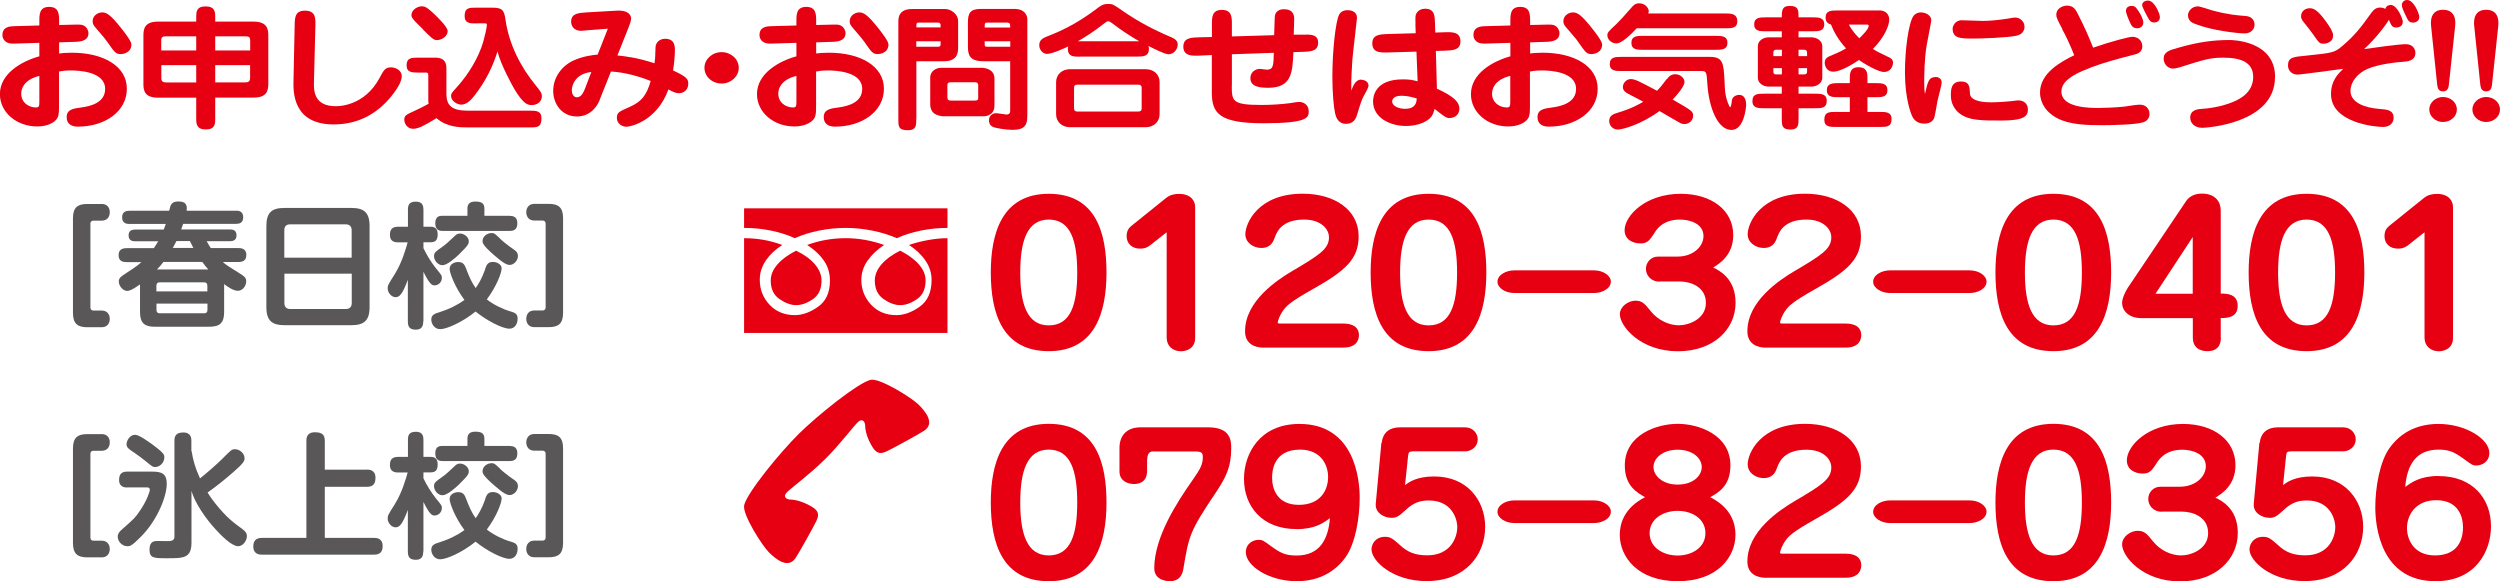 <?xml version="1.0" encoding="UTF-8"?>
<svg id="_レイヤー_2" data-name="レイヤー 2" xmlns="http://www.w3.org/2000/svg" viewBox="0 0 258 60">
  <defs>
    <style>
      .cls-1 {
        fill: #595757;
      }

      .cls-2 {
        fill: #e60012;
      }
    </style>
  </defs>
  <g id="header">
    <path class="cls-2" d="M90.28,28.95c0-.58.23-1.13.69-1.67.46-.53,1.11-1.01,1.93-1.41.82.42,1.47.89,1.93,1.42.46.53.69,1.08.69,1.66,0,.88-.3,1.52-.9,1.93-.6.41-1.17.61-1.72.61s-1.11-.21-1.71-.62c-.6-.42-.91-1.05-.91-1.92ZM82.16,31.49c-.53,0-1.1-.21-1.71-.62-.61-.42-.91-1.05-.91-1.92,0-.58.23-1.13.69-1.66.46-.53,1.1-1,1.93-1.42.83.4,1.47.86,1.93,1.4.46.54.69,1.1.69,1.68,0,.88-.3,1.52-.9,1.93-.6.41-1.18.61-1.72.61ZM97.78,24.58v9.78h-20.99v-9.78c.69,0,1.35.06,1.99.17.64.11,1.29.29,1.95.53-.71.46-1.27.98-1.68,1.58s-.63,1.25-.64,1.94c-.02,1.01.31,1.9,1,2.64.67.72,1.55,1.08,2.62,1.08.77,0,1.57-.28,2.39-.86.79-.55,1.2-1.41,1.23-2.58.02-.72-.15-1.46-.55-2.07-.42-.65-1.02-1.22-1.8-1.73,1.28-.47,2.6-.7,3.97-.7.67,0,1.35.06,2.03.18.67.12,1.32.3,1.94.52-.71.47-1.28,1.01-1.71,1.62-.43.61-.64,1.28-.64,2,0,.97.34,1.82,1,2.54.67.72,1.54,1.08,2.62,1.08.77,0,1.57-.28,2.39-.86.82-.58,1.24-1.5,1.24-2.76,0-.72-.21-1.39-.62-1.99-.41-.61-.98-1.15-1.71-1.63.58-.2,1.22-.37,1.93-.5.71-.13,1.38-.2,2.02-.2ZM97.78,21.5v2.02c-.9,0-1.81.09-2.72.27-.91.18-1.75.45-2.51.79-.77-.33-1.61-.6-2.52-.78-.91-.18-1.82-.28-2.75-.28s-1.8.09-2.72.27c-.93.18-1.77.45-2.54.79-.76-.35-1.59-.61-2.49-.79-.9-.18-1.82-.27-2.74-.27v-2.02h20.99Z"/>
    <g>
      <path class="cls-2" d="M114.19,28.12c0,4.18-1.21,8.12-5.96,8.12s-5.98-3.84-5.98-8.12c0-3.96,1.1-8.12,5.98-8.12s5.96,4.04,5.96,8.12ZM105.29,28.12c0,3.23.69,5.46,2.94,5.46s2.94-2.11,2.94-5.46-.71-5.46-2.94-5.46-2.94,2.21-2.94,5.46Z"/>
      <path class="cls-2" d="M118.56,25.4c-.22.16-.5.26-.89.26-.86,0-1.4-.53-1.4-1.28,0-.51.17-.81.5-1.08l3.61-2.9c.41-.33.95-.39,1.3-.39,1.25,0,1.66.75,1.66,1.36v13.5c0,1.2-1.06,1.38-1.45,1.38-.86,0-1.49-.53-1.49-1.42v-10.86l-1.83,1.44Z"/>
      <path class="cls-2" d="M130.43,35.88c-.91,0-1.94-.37-1.94-1.69,0-3.13,3.33-5.3,4.82-6.19,2.81-1.66,3.84-2.29,3.84-3.51,0-.85-.82-1.83-2.57-1.83-2.33,0-2.81,1.3-3,1.79-.17.47-.41,1.14-1.42,1.14-.76,0-1.64-.51-1.64-1.42,0-1.12,1.3-4.18,5.92-4.18,3.28,0,5.77,1.66,5.77,4.39,0,2.34-1.34,3.55-4.66,5.42-2.46,1.38-2.79,1.79-3.09,2.19-.41.55-.6,1.14-.6,1.3,0,.08.11.1.17.1h6.61c.26,0,1.6,0,1.6,1.2,0,.37-.15,1.28-1.6,1.28h-8.18Z"/>
      <path class="cls-2" d="M153.39,28.12c0,4.18-1.21,8.12-5.96,8.12s-5.98-3.84-5.98-8.12c0-3.96,1.1-8.12,5.98-8.12s5.96,4.04,5.96,8.12ZM144.49,28.12c0,3.23.69,5.46,2.94,5.46s2.94-2.11,2.94-5.46-.71-5.46-2.94-5.46-2.94,2.21-2.94,5.46Z"/>
      <path class="cls-2" d="M156.29,30.24c-.94,0-1.75-.53-1.75-1.16,0-.73.91-1.18,1.75-1.18h8.2c.97,0,1.75.55,1.75,1.16,0,.73-.9,1.18-1.75,1.18h-8.2Z"/>
      <path class="cls-2" d="M171.26,29.06c-.93,0-1.4-.69-1.4-1.32,0-.67.52-1.26,1.25-1.26h1.99c1.71,0,2.7-1.1,2.7-2.11,0-1.34-1.49-1.71-2.42-1.71-1.77,0-2.4,1-2.63,1.36-.56.89-.8,1.1-1.45,1.1-.82,0-1.64-.41-1.64-1.36,0-1.5,2.16-3.76,5.79-3.76,3.2,0,5.42,1.71,5.42,4.26,0,2.05-1.4,2.94-2.07,3.35.65.31,2.31,1.14,2.31,3.64,0,2.74-2.29,5-5.94,5-3.91,0-6-2.6-6-3.82,0-.81.89-1.4,1.6-1.4s.95.3,1.6,1.1c.73.91,1.86,1.44,2.89,1.44s2.79-.65,2.79-2.31-1.58-2.21-2.68-2.21h-2.1Z"/>
      <path class="cls-2" d="M182.27,35.88c-.91,0-1.94-.37-1.94-1.69,0-3.13,3.33-5.3,4.82-6.19,2.81-1.66,3.84-2.29,3.84-3.51,0-.85-.82-1.83-2.57-1.83-2.33,0-2.81,1.3-3,1.79-.17.47-.41,1.14-1.42,1.14-.76,0-1.64-.51-1.64-1.42,0-1.12,1.3-4.18,5.92-4.18,3.28,0,5.77,1.66,5.77,4.39,0,2.34-1.34,3.55-4.66,5.42-2.46,1.38-2.79,1.79-3.09,2.19-.41.55-.6,1.14-.6,1.3,0,.08.11.1.17.1h6.61c.26,0,1.6,0,1.6,1.2,0,.37-.15,1.28-1.6,1.28h-8.18Z"/>
      <path class="cls-2" d="M195.06,30.24c-.94,0-1.75-.53-1.75-1.16,0-.73.91-1.18,1.75-1.18h8.2c.97,0,1.75.55,1.75,1.16,0,.73-.9,1.18-1.75,1.18h-8.2Z"/>
      <path class="cls-2" d="M217.87,28.12c0,4.18-1.21,8.12-5.96,8.12s-5.98-3.84-5.98-8.12c0-3.96,1.1-8.12,5.98-8.12s5.96,4.04,5.96,8.12ZM208.97,28.12c0,3.23.69,5.46,2.94,5.46s2.94-2.11,2.94-5.46-.71-5.46-2.94-5.46-2.94,2.21-2.94,5.46Z"/>
      <path class="cls-2" d="M229.19,34.86c0,.28,0,1.38-1.38,1.38-.32,0-1.51-.04-1.51-1.42v-1.99h-5.31c-1.34,0-1.99-.81-1.99-1.56,0-.51.35-1.18.58-1.56l6-8.92c.28-.43.78-.81,1.66-.81,1.45,0,1.94.93,1.94,1.73v8.59c.58,0,1.75,0,1.75,1.26s-1.17,1.26-1.75,1.26v2.03ZM222.45,30.31h3.84v-5.85l-3.84,5.85Z"/>
      <path class="cls-2" d="M244,28.12c0,4.18-1.21,8.12-5.96,8.12s-5.98-3.84-5.98-8.12c0-3.96,1.1-8.12,5.98-8.12s5.96,4.04,5.96,8.12ZM235.1,28.12c0,3.23.69,5.46,2.94,5.46s2.94-2.11,2.94-5.46-.71-5.46-2.94-5.46-2.94,2.21-2.94,5.46Z"/>
      <path class="cls-2" d="M248.37,25.4c-.22.16-.5.26-.89.26-.86,0-1.4-.53-1.4-1.28,0-.51.17-.81.5-1.08l3.61-2.9c.41-.33.95-.39,1.3-.39,1.25,0,1.66.75,1.66,1.36v13.5c0,1.2-1.06,1.38-1.45,1.38-.86,0-1.49-.53-1.49-1.42v-10.86l-1.83,1.44Z"/>
    </g>
    <g>
      <path class="cls-2" d="M114.19,51.86c0,4.18-1.21,8.12-5.96,8.12s-5.98-3.84-5.98-8.12c0-3.96,1.1-8.12,5.98-8.12s5.96,4.04,5.96,8.12ZM105.29,51.86c0,3.23.69,5.46,2.94,5.46s2.94-2.11,2.94-5.46-.71-5.46-2.94-5.46-2.94,2.21-2.94,5.46Z"/>
      <path class="cls-2" d="M119.05,46.58c-.54,0-.67.33-.67,1.14v.85c0,1.2-.82,1.38-1.36,1.38-.63,0-1.49-.31-1.49-1.3v-2.42c0-1.18.65-2.13,2.18-2.13h6.97c2.35,0,2.38,1.4,2.38,2.17,0,1.91-.52,2.97-1.62,4.61-2.66,3.96-2.74,4.39-3.3,7.72-.06.43-.24,1.38-1.42,1.38-.09,0-1.6,0-1.6-1.34,0-3.17,2.31-6.76,3.93-9.06.89-1.26,1.08-1.71,1.08-2.4,0-.47-.13-.59-.86-.59h-4.21Z"/>
      <path class="cls-2" d="M133.78,54.6c-3.5,0-5.4-2.32-5.4-5.18,0-2.6,1.62-5.67,5.72-5.67,5.72,0,6.22,5.75,6.22,7.62,0,2.01-.43,4.73-1.47,6.15-1.04,1.44-2.68,2.46-5.03,2.46-2.83,0-5.25-1.56-5.25-2.99,0-.91.76-1.28,1.34-1.28.37,0,.45.06,1.34.71.91.65,1.4.91,2.57.91,2.35,0,3.26-1.64,3.43-3.86-.63.47-1.53,1.14-3.48,1.14ZM131.28,49.3c0,1.16.52,2.8,2.76,2.8s3.02-1.52,3.02-2.88c0-1.18-.69-2.82-2.89-2.82-2.76,0-2.89,2.23-2.89,2.9Z"/>
      <path class="cls-2" d="M142.59,45.72c.11-1.06.78-1.62,1.9-1.62h6.69c.84,0,1.32.63,1.32,1.24,0,.79-.69,1.24-1.3,1.24h-5.36c-.43,0-.47.1-.52.43l-.32,3.05c.41-.3,1.19-.89,3.02-.89,3.43,0,5.25,2.52,5.25,5.2,0,2.86-2.01,5.6-6.05,5.6-3.5,0-5.68-2.09-5.68-3.27,0-.57.43-1.3,1.38-1.3.48,0,.71.08,1.53.83.8.75,1.58,1.08,2.85,1.08,2.44,0,3.09-1.89,3.09-2.9s-.67-2.76-2.92-2.76c-.89,0-1.58.2-2.42,1-.78.73-1.02.79-1.45.79-.78,0-1.71-.53-1.62-1.46l.58-6.29Z"/>
      <path class="cls-2" d="M156.29,53.98c-.94,0-1.75-.53-1.75-1.16,0-.73.91-1.18,1.75-1.18h8.2c.97,0,1.75.55,1.75,1.16,0,.73-.9,1.18-1.75,1.18h-8.2Z"/>
      <path class="cls-2" d="M179.1,55.19c0,2.25-1.81,4.79-5.96,4.79s-5.98-2.54-5.98-4.79c0-1.04.37-2.74,2.61-3.88-.82-.47-2.09-1.16-2.09-3.27,0-3.23,3.37-4.3,5.46-4.3s5.44,1.08,5.44,4.3c0,2.11-1.25,2.8-2.09,3.27,2.27,1.14,2.61,2.84,2.61,3.88ZM170.24,55.02c0,1.48,1.4,2.31,2.89,2.31s2.87-.83,2.87-2.31-1.36-2.3-2.87-2.3-2.89.85-2.89,2.3ZM173.14,46.41c-1.62,0-2.5.93-2.5,1.79s.89,1.81,2.5,1.81,2.48-.93,2.48-1.81-.89-1.79-2.48-1.79Z"/>
      <path class="cls-2" d="M182.27,59.63c-.91,0-1.94-.37-1.94-1.69,0-3.13,3.33-5.3,4.82-6.19,2.81-1.66,3.84-2.29,3.84-3.51,0-.85-.82-1.83-2.57-1.83-2.33,0-2.81,1.3-3,1.79-.17.47-.41,1.14-1.42,1.14-.76,0-1.64-.51-1.64-1.42,0-1.12,1.3-4.18,5.92-4.18,3.28,0,5.77,1.66,5.77,4.39,0,2.34-1.34,3.55-4.66,5.42-2.46,1.38-2.79,1.79-3.09,2.19-.41.55-.6,1.14-.6,1.3,0,.08.11.1.17.1h6.61c.26,0,1.6,0,1.6,1.2,0,.37-.15,1.28-1.6,1.28h-8.18Z"/>
      <path class="cls-2" d="M195.06,53.98c-.94,0-1.75-.53-1.75-1.16,0-.73.91-1.18,1.75-1.18h8.2c.97,0,1.75.55,1.75,1.16,0,.73-.9,1.18-1.75,1.18h-8.2Z"/>
      <path class="cls-2" d="M217.87,51.86c0,4.18-1.21,8.12-5.96,8.12s-5.98-3.84-5.98-8.12c0-3.96,1.1-8.12,5.98-8.12s5.96,4.04,5.96,8.12ZM208.97,51.86c0,3.23.69,5.46,2.94,5.46s2.94-2.11,2.94-5.46-.71-5.46-2.94-5.46-2.94,2.21-2.94,5.46Z"/>
      <path class="cls-2" d="M223.1,52.81c-.93,0-1.4-.69-1.4-1.32,0-.67.52-1.26,1.25-1.26h1.99c1.71,0,2.7-1.1,2.7-2.11,0-1.34-1.49-1.71-2.42-1.71-1.77,0-2.4,1-2.64,1.36-.56.89-.8,1.1-1.45,1.1-.82,0-1.64-.41-1.64-1.36,0-1.5,2.16-3.76,5.79-3.76,3.2,0,5.42,1.71,5.42,4.26,0,2.05-1.4,2.94-2.07,3.35.65.31,2.31,1.14,2.31,3.64,0,2.74-2.29,5-5.94,5-3.91,0-6-2.6-6-3.82,0-.81.89-1.4,1.6-1.4s.95.3,1.6,1.1c.73.91,1.86,1.44,2.89,1.44s2.79-.65,2.79-2.31-1.58-2.21-2.68-2.21h-2.09Z"/>
      <path class="cls-2" d="M233.2,45.72c.11-1.06.78-1.62,1.9-1.62h6.69c.84,0,1.32.63,1.32,1.24,0,.79-.69,1.24-1.3,1.24h-5.36c-.43,0-.48.1-.52.43l-.32,3.05c.41-.3,1.19-.89,3.02-.89,3.43,0,5.25,2.52,5.25,5.2,0,2.86-2.01,5.6-6.05,5.6-3.5,0-5.68-2.09-5.68-3.27,0-.57.43-1.3,1.38-1.3.48,0,.71.08,1.53.83.8.75,1.58,1.08,2.85,1.08,2.44,0,3.09-1.89,3.09-2.9s-.67-2.76-2.92-2.76c-.89,0-1.58.2-2.42,1-.78.73-1.02.79-1.45.79-.78,0-1.71-.53-1.62-1.46l.58-6.29Z"/>
      <path class="cls-2" d="M251.67,49.13c3.5,0,5.4,2.32,5.4,5.18,0,2.6-1.6,5.67-5.72,5.67-5.72,0-6.22-5.75-6.22-7.62,0-2.01.45-4.73,1.49-6.15,1.04-1.44,2.66-2.46,5.03-2.46,2.81,0,5.25,1.56,5.25,2.99,0,.91-.76,1.3-1.34,1.3-.37,0-.48-.08-1.36-.73-.89-.63-1.4-.91-2.55-.91-2.35,0-3.26,1.64-3.43,3.86.63-.47,1.53-1.14,3.46-1.14ZM254.18,54.42c0-1.16-.52-2.8-2.76-2.8-2.12,0-3.02,1.52-3.02,2.88,0,1.18.71,2.82,2.89,2.82,2.76,0,2.89-2.23,2.89-2.9Z"/>
    </g>
    <g>
      <path class="cls-2" d="M6.1,5.52c.28-.04.68-.08,1.31-.08,3.22,0,5.68,1.36,5.68,3.72s-2.28,3.91-5.05,3.91c-.71,0-1.16-.32-1.16-.98,0-.8.68-.89,1.51-1,1.03-.13,2.46-.53,2.46-1.91,0-1.81-2.74-1.91-3.56-1.91-.57,0-.91.06-1.2.11v3.53c0,.7-.02.96-.15,1.24-.29.55-1.14.9-2.08.9-2.19,0-3.87-1.49-3.87-3.33,0-2.14,2.26-3.41,4.07-3.91v-1.39l-2.62.08c-1.11.04-1.19-.69-1.19-.89,0-.87.8-.9,1.25-.91l2.56-.07v-.42c0-.72,0-1.5,1.02-1.5s1.02.79,1.02,1.5v.37l1.63-.04c.57-.01.72-.01.94.11.28.15.46.49.46.77,0,.84-.94.87-1.2.89l-1.83.06v1.17ZM4.07,7.83c-1.71.42-1.88,1.43-1.88,1.83,0,.94.78,1.43,1.52,1.43.34,0,.35-.15.35-.67v-2.59ZM12.48,5.58c-.53,0-.62-.13-1.4-1.25-.22-.31-.31-.42-1.17-1.42-.28-.32-.35-.45-.35-.73,0-.55.52-.9.99-.9.42,0,.83.2,1.96,1.63.31.39,1.05,1.34,1.05,1.67,0,.89-.89,1-1.06,1Z"/>
      <path class="cls-2" d="M22.21,10.08v2.16c0,.52,0,1.12-.97,1.12s-.99-.6-.99-1.12v-2.16h-3.94c-1.42,0-1.51-.77-1.51-1.43V3.68c0-.7.12-1.45,1.51-1.45h3.94v-.45c0-.53,0-1.12.97-1.12s.99.59.99,1.12v.45h3.96c1.4,0,1.52.77,1.52,1.45v4.96c0,.76-.18,1.43-1.52,1.43h-3.96ZM16.65,5.21h3.6v-1.46h-3.16c-.26,0-.45.07-.45.39v1.07ZM20.25,8.5v-1.78h-3.6v1.31c0,.37.14.48.54.48h3.06ZM25.82,4.17c0-.32-.11-.42-.51-.42h-3.1v1.46h3.61v-1.04ZM25.82,6.72h-3.61v1.78h3.11c.4,0,.49-.17.49-.48v-1.31Z"/>
      <path class="cls-2" d="M32.4,8.46c-.03.94.02,2.5,2.26,2.5.28,0,2.94,0,4.5-2.9.45-.84.6-1.11,1.19-1.11.4,0,1.11.25,1.11.91,0,.98-1.43,2.49-1.59,2.66-1.34,1.39-3.1,2.32-5.44,2.32-4.25,0-4.17-3.41-4.14-4.55l.12-5.71c.02-.76.03-1.48,1.06-1.48,1.11,0,1.09.77,1.08,1.52l-.15,5.83Z"/>
      <path class="cls-2" d="M44.2,7.73c0-.22-.08-.24-.29-.24h-.72c-.63,0-1.23,0-1.23-.74,0-.8.52-.8,1.23-.8h1.71c.54,0,1.17.13,1.17,1.1v2.63c0,1.25.6,1.74,2.19,1.74h6.39c.68,0,1.23.01,1.23.79,0,.93-.43.94-1.23.94h-6.44c-.72,0-2.14-.03-3.16-.96-1.31.81-1.9,1.1-2.42,1.1-.63,0-.91-.58-.91-.94,0-.41.26-.53.55-.67,1.19-.55,1.33-.63,1.96-.97-.03-.17-.03-.27-.03-.48v-2.49ZM43.65,3.02c-.32-.32-.79-.77-.96-.98-.17-.2-.23-.31-.23-.48,0-.56.65-.91,1.06-.91s.66.22,1.22.73c.54.51,1.46,1.43,1.46,1.83,0,.48-.54.93-1.14.93-.32,0-.61-.3-1.42-1.11ZM49.18,2.42c-.65,0-1.23,0-1.23-.76,0-.87.46-.87,1.23-.87h1.59c1.03,0,1.26.21,1.4,1.26.36,2.5,1.52,4.82,3.17,6.83.45.56.58.72.58,1.05,0,.53-.43.91-1.03.91-.43,0-.85-.08-1.76-1.57-.23-.39-1.43-2.53-1.79-3.96-.45,1.45-1.17,3.04-2.45,4.65-.12.15-.65.84-1.28.84-.42,0-1.06-.37-1.06-.89,0-.25.06-.32.59-.91,1.26-1.38,2.25-3.09,2.72-4.65.11-.37.39-1.52.39-1.81,0-.11-.11-.13-.17-.13h-.91Z"/>
      <path class="cls-2" d="M61.9,10.29c-.2.52-.86,1.73-2.36,1.73-1.6,0-2.45-1.35-2.45-2.63,0-1.48.97-2.66,2.17-3.18.97-.42,1.8-.51,2.42-.58l1.05-2.67-2.06.16c-.42.03-.55.06-.68.06-.89,0-1.05-.65-1.05-.94,0-.86.78-.91,1.57-.96l3.11-.18c1.51-.08,1.51.73,1.51.81,0,.25-.15.62-.21.79l-1.2,3.02c.89.1,2.09.24,3.82.81.08-.55.08-.6.11-1.66.02-.48.42-.87,1-.87,1,0,1,.83,1,1.19,0,.58-.09,1.49-.19,2.08,1.42.66,1.57.89,1.57,1.38s-.35.97-.97.97c-.34,0-.63-.15-1.08-.39-1.23,3.37-4.01,3.85-4.33,3.85-.48,0-.99-.34-.99-.91s.22-.65,1.33-1.14c1.23-.55,1.73-1.19,2.16-2.67-1.26-.51-2.73-.9-4.1-.98l-1.16,2.91ZM61.03,7.43c-1.75.18-2.02,1.5-2.02,1.88,0,.34.15.73.52.73.48,0,.71-.53.91-1.07l.59-1.55Z"/>
      <path class="cls-2" d="M76.24,7c0,.87-.78,1.62-1.77,1.62s-1.77-.73-1.77-1.62.8-1.62,1.77-1.62,1.77.72,1.77,1.62Z"/>
      <path class="cls-2" d="M84.23,5.52c.28-.04.68-.08,1.31-.08,3.22,0,5.68,1.36,5.68,3.72s-2.28,3.91-5.05,3.91c-.71,0-1.16-.32-1.16-.98,0-.8.68-.89,1.51-1,1.03-.13,2.46-.53,2.46-1.91,0-1.81-2.74-1.91-3.56-1.91-.57,0-.91.06-1.2.11v3.53c0,.7-.02.96-.15,1.24-.29.55-1.14.9-2.08.9-2.19,0-3.87-1.49-3.87-3.33,0-2.14,2.26-3.41,4.07-3.91v-1.39l-2.62.08c-1.11.04-1.19-.69-1.19-.89,0-.87.8-.9,1.25-.91l2.56-.07v-.42c0-.72,0-1.5,1.02-1.5s1.02.79,1.02,1.5v.37l1.63-.04c.57-.01.72-.01.94.11.28.15.46.49.46.77,0,.84-.94.87-1.2.89l-1.83.06v1.17ZM82.2,7.83c-1.71.42-1.88,1.43-1.88,1.83,0,.94.78,1.43,1.52,1.43.34,0,.35-.15.35-.67v-2.59ZM90.61,5.58c-.53,0-.62-.13-1.4-1.25-.22-.31-.31-.42-1.17-1.42-.28-.32-.35-.45-.35-.73,0-.55.52-.9.99-.9.42,0,.83.2,1.96,1.63.31.39,1.05,1.34,1.05,1.67,0,.89-.89,1-1.06,1Z"/>
      <path class="cls-2" d="M94.56,12.3c0,.62,0,1.14-.85,1.14-1,0-1-.39-1-1.14V2.18c0-.74.37-1.25,1.42-1.25h3.42c.48,0,1.33.42,1.33,1.29v2.75c0,.25-.03.69-.34,1-.21.21-.61.35-1,.35h-2.97v5.97ZM97.07,2.84v-.27c0-.21-.19-.24-.29-.24h-1.92c-.15,0-.29,0-.29.25v.25h2.51ZM94.56,4.26v.56h2.26c.18,0,.25-.06.25-.25v-.31h-2.51ZM101.26,6.99c.09,0,1.37.01,1.37,1.12v2.66c0,.25,0,.53-.2.82-.19.25-.57.41-.85.41h-4.3c-.18,0-.61-.11-.85-.28-.38-.27-.43-.74-.43-.91v-2.81c0-.7.66-1,1.11-1h4.14ZM98.11,8.49c-.25,0-.34.1-.34.28v1.27c0,.28.11.34.42.34h2.39c.37,0,.37-.1.37-.35v-1.27c0-.27-.28-.27-.38-.27h-2.45ZM101.49,6.32c-1.4,0-1.6-.62-1.6-1.5v-2.49c0-.94.2-1.41,1.34-1.41h3.48c1,0,1.31.63,1.31,1.07v9.98c0,1.15-.49,1.43-1.56,1.43-.72,0-1.74-.2-1.94-.28-.45-.18-.46-.58-.46-.7,0-.45.34-.74.74-.74.17,0,.91.14,1.05.14.4,0,.4-.23.4-.48v-5.02h-2.76ZM104.25,2.84c0-.38,0-.51-.38-.51h-1.9c-.35,0-.35.03-.35.51h2.63ZM101.62,4.26v.25c0,.27,0,.31.28.31h2.36v-.56h-2.63Z"/>
      <path class="cls-2" d="M111.43,5.85c-.62,0-1.23,0-1.23-.82,0-.08.02-.15.05-.24-.28.13-1.62.77-2.2.77-.45,0-.8-.44-.8-.89,0-.59.39-.76,1.16-1.05,1.68-.66,3.22-1.56,4.59-2.59.65-.49.82-.62,1.39-.62.45,0,.48.03,1.51.74,1.51,1.05,3.17,1.93,4.9,2.66.43.18.74.37.74.79,0,.45-.38,1-.94,1-.4,0-1.56-.59-2.08-.86.02.07.05.17.05.3,0,.8-.63.8-1.23.8h-5.88ZM119.67,11.78c0,.76-.57,1.35-1.46,1.35h-7.76c-.83,0-1.46-.52-1.46-1.35v-3.3c0-.76.57-1.34,1.46-1.34h7.76c.83,0,1.46.51,1.46,1.34v3.3ZM117.82,9.05c0-.21-.12-.31-.34-.31h-6.32c-.17,0-.32.07-.32.31v2.15c0,.21.12.31.32.31h6.32c.17,0,.34-.07.34-.31v-2.15ZM117.57,4.26c-.94-.55-1.86-1.14-2.71-1.8-.15-.11-.35-.27-.51-.27-.06,0-.14.03-.32.17-1.14.91-2.09,1.49-2.79,1.9h6.33Z"/>
      <path class="cls-2" d="M127.12,8.83c0,1.62.05,2,3.07,2,1,0,2.05-.07,2.91-.18.21-.03.72-.13.99-.13.35,0,.97.22.97.98,0,.65-.15,1.22-4.67,1.22s-5.33-1-5.33-3.16v-3.88l-1.26.06c-.77.03-1.68.06-1.68-.93,0-.91.82-.94,1.62-.96l1.33-.03v-1.31c0-.72,0-1.49,1.03-1.49s1.03.77,1.03,1.49v1.25l4.36-.13c.02-.27.05-1.86.08-2.01.08-.45.46-.67.94-.67.83,0,1.05.49,1.05.96,0,.07-.03,1.41-.05,1.67h.86c.8-.03,1.66-.07,1.66.81s-.71.93-1.6.96l-.95.03c-.09,2.18-.21,3.68-2.62,3.68-1.19,0-1.82-.25-1.82-1.01,0-.55.45-.94.99-.94.11,0,.59.08.69.08.65,0,.71-.31.74-1.74l-4.33.15v3.22Z"/>
      <path class="cls-2" d="M140.51,8.24c.29,0,.72.17.72.6,0,.28-.48.98-.65,1.39-.25.59-.46,1.46-.6,1.81-.06.15-.28.74-1.06.74-.88,0-1.06-.76-1.14-1.1-.14-.59-.28-2.14-.28-3.75,0-2.74.34-5.71.69-6.4.14-.28.42-.48.88-.48.11,0,.97,0,.97.81,0,.13-.43,3.68-.48,4.37-.06.79-.12,2-.11,3.13.22-.62.49-1.15,1.05-1.15ZM146.08,2.43c-.02-.62-.03-.87.11-1.08.2-.3.51-.45.88-.45.99,0,1,.77,1.02,1.49l.03.97.92-.03c.8-.03,1.68-.06,1.68.94,0,.9-.8.93-1.6.96l-.94.03.11,3.89c1.89.86,2.32,1.46,2.32,2.07,0,.7-.59.96-1,.96-.37,0-.49-.1-1.56-.94-.08.28-.17.72-.57,1.04-.71.59-1.75.72-2.39.72-1.66,0-3.39-.87-3.39-2.53,0-.51.19-2.28,3.08-2.28.66,0,.97.06,1.52.2l-.12-3.06-2.88.08c-.8.03-1.68.06-1.68-.94,0-.9.8-.93,1.6-.96l2.88-.08-.03-.98ZM144.63,9.88c-.93,0-.96.51-.96.59,0,.49.71.76,1.34.76,1.16,0,1.18-.79,1.2-1.07-.4-.11-.92-.28-1.59-.28Z"/>
      <path class="cls-2" d="M157.89,5.52c.28-.04.68-.08,1.31-.08,3.22,0,5.68,1.36,5.68,3.72s-2.28,3.91-5.05,3.91c-.71,0-1.16-.32-1.16-.98,0-.8.68-.89,1.51-1,1.03-.13,2.47-.53,2.47-1.91,0-1.81-2.74-1.91-3.56-1.91-.57,0-.91.06-1.2.11v3.53c0,.7-.02.96-.15,1.24-.29.55-1.14.9-2.08.9-2.19,0-3.86-1.49-3.86-3.33,0-2.14,2.26-3.41,4.07-3.91v-1.39l-2.62.08c-1.11.04-1.19-.69-1.19-.89,0-.87.8-.9,1.25-.91l2.56-.07v-.42c0-.72,0-1.5,1.02-1.5s1.02.79,1.02,1.5v.37l1.63-.04c.57-.01.72-.01.94.11.28.15.46.49.46.77,0,.84-.94.87-1.2.89l-1.83.06v1.17ZM155.86,7.83c-1.71.42-1.88,1.43-1.88,1.83,0,.94.79,1.43,1.52,1.43.34,0,.36-.15.36-.67v-2.59ZM164.27,5.58c-.52,0-.61-.13-1.4-1.25-.21-.31-.31-.42-1.17-1.42-.28-.32-.36-.45-.36-.73,0-.55.52-.9.99-.9.42,0,.83.2,1.96,1.63.31.39,1.05,1.34,1.05,1.67,0,.89-.89,1-1.06,1Z"/>
      <path class="cls-2" d="M178.07,1.39c.52,0,1.22,0,1.22.8,0,.73-.59.73-1.22.73h-9.16c-.63.67-1.54,1.56-2.09,1.56-.51,0-.94-.39-.94-.84,0-.28.09-.37.89-1.12.45-.44.79-.81,1.59-1.73.2-.23.38-.45.82-.45.59,0,.97.49.97.81,0,.1-.03.18-.05.24h7.98ZM172.03,8.17c.15-.21.37-.51.86-.51s.95.37.95.8c0,.51-1,1.59-1.22,1.81,2.03,1.18,2.11,1.22,2.11,1.69,0,.44-.38.84-.89.84-.25,0-.34-.04-.79-.3-.28-.17-1.52-.89-1.79-1.04-1.88,1.38-3.8,1.91-4.3,1.91s-.89-.39-.89-.89c0-.58.49-.73.86-.84,1.42-.42,2.28-.91,2.66-1.14-.25-.14-1.4-.73-1.63-.86-.15-.08-.48-.27-.48-.66s.35-.82.82-.82c.43,0,.88.24,2.71,1.21.35-.37.43-.46,1-1.22ZM176.47,5.87c1.37,0,1.4.7,1.5,2.45.04,1.03.06,1.7.48,2.6.02.04.06.14.09.14.15,0,.17-.67.21-.79.12-.37.51-.48.71-.48.74,0,.74.84.74,1.03,0,.32-.22,2.59-1.51,2.59-1.46,0-2.34-2.39-2.49-4.74-.08-1.18-.08-1.34-.6-1.34h-8.24c-.6,0-1.23,0-1.23-.7,0-.76.57-.76,1.23-.76h9.12ZM177.04,3.7c.62,0,1.23,0,1.23.72s-.61.72-1.23.72h-7.45c-.62,0-1.23,0-1.23-.72s.61-.72,1.23-.72h7.45Z"/>
      <path class="cls-2" d="M187.03,1.79c.62,0,1.23,0,1.23.72s-.62.72-1.23.72h-1.42v.62h1.31c.6,0,1.14.38,1.14.91v3.27c0,.53-.54.91-1.14.91h-1.31v.73h1.68c.62,0,1.23,0,1.23.73,0,.77-.55.77-1.23.77h-1.68v1.08c0,.59,0,1.12-.82,1.12-.91,0-.91-.45-.91-1.12v-1.08h-1.8c-.61,0-1.23,0-1.23-.73,0-.77.55-.77,1.23-.77h1.8v-.73h-1.33c-.62,0-1.14-.38-1.14-.91v-3.27c0-.56.55-.91,1.14-.91h1.33v-.62h-1.62c-.62,0-1.23,0-1.23-.72s.61-.72,1.23-.72h1.62c0-.66,0-1.18.82-1.18.91,0,.91.44.91,1.18h1.42ZM183.89,5.79v-.66h-.59c-.23,0-.29.13-.29.32v.34h.88ZM183.01,7.03v.34c0,.2.06.31.29.31h.59v-.65h-.88ZM186.49,5.79v-.34c0-.2-.08-.32-.29-.32h-.59v.66h.88ZM185.61,7.03v.65h.59c.22,0,.29-.11.29-.31v-.34h-.88ZM192.72,11.55h1.26c.63,0,1.23,0,1.23.74,0,.81-.51.81-1.23.81h-4.48c-.65,0-1.23,0-1.23-.74,0-.81.51-.81,1.23-.81h1.4v-1.52h-1.14c-.62,0-1.23,0-1.23-.72s.61-.73,1.23-.73h1.14v-.52c0-.44.02-1.12.88-1.12.94,0,.94.65.94,1.12v.52h.83c.62,0,1.23,0,1.23.73s-.61.72-1.23.72h-.83v1.52ZM193.92,1.07c.76,0,1.05.49,1.05.96,0,.55-.45,1.79-1.69,3.02.48.3.62.37,1.57.82.2.08.51.24.51.58,0,.39-.25.98-.94.98-.51,0-1.83-.7-2.57-1.24-.74.51-1.97,1.21-2.65,1.21s-.89-.59-.89-.93c0-.17.05-.48.46-.65,1.03-.44,1.14-.48,1.74-.83-.83-.91-1.26-1.73-1.56-2.47-.37-.07-.55-.35-.55-.7,0-.74.6-.74,1.23-.74h4.3ZM190.8,2.54c.32.62.79,1.12,1.08,1.41.23-.21.97-.94.97-1.28,0-.08-.03-.13-.14-.13h-1.91Z"/>
      <path class="cls-2" d="M199.72,7.94c.25,0,.66.11.66.58,0,.31-.38,1.6-.43,1.88-.06.28-.25,1.59-.37,1.84-.06.13-.31.52-.99.52-.85,0-1.14-.56-1.22-.7-.15-.28-.78-1.87-.78-4.6,0-2.3.37-5.12.89-5.83.08-.11.35-.35.75-.35.51,0,1.08.3,1.08.82,0,.17-.42,2.18-.48,2.59-.23,1.36-.25,3.05-.25,3.84,0,.65.02.81.08,1.17.28-1.32.42-1.74,1.05-1.74ZM203.3,9.66c.03.87,1.74.9,2.13.9.74,0,1.82-.08,2.22-.13.54-.07.57-.07.66-.07.46,0,.97.28.97.94,0,.62-.28,1.14-2.7,1.14-2.08,0-3.36,0-4.31-.7-.14-.1-.94-.7-.94-1.88,0-.58,0-1.45,1.05-1.45.86,0,.89.53.92,1.25ZM202.45,2.09c.09,0,1.88.07,2.2.07.63,0,1.72-.1,2.56-.24.6-.11.66-.11.77-.11.45,0,.95.37.95.96,0,.3-.17.77-.8.91-.91.21-3.68.3-4.42.3-1.37,0-2.2,0-2.2-1.03,0-.18.2-.86.94-.86Z"/>
      <path class="cls-2" d="M212.84,3.01c-.55-1.03-.63-1.24-.63-1.49,0-.66.66-.94,1.12-.94.66,0,.89.44,1.08.81.83,1.63,1.14,2.39,1.6,3.53,2.03-.7,3.74-1.12,4.03-1.12.85,0,1.05.66,1.05.98,0,.65-.6.8-.78.84-2.19.55-3.19.89-3.5.98-2.9.97-4.07,1.77-4.07,2.85,0,1.69,2.93,1.69,3.83,1.69.57,0,1.68-.04,2.57-.13.37-.03,1.23-.21,1.69-.21.59,0,1,.39,1,.98,0,.34-.2.67-.59.82-.72.27-3.34.32-4.24.32-1.57,0-3.39-.03-4.71-.73-1.6-.86-1.76-2.14-1.76-2.64,0-2.02,2.16-3.18,3.53-3.85-.43-1.11-.94-2.15-1.25-2.7ZM220.7,1.15c.17.25.49.84.49,1.18,0,.44-.39.59-.62.59-.45,0-.6-.28-.68-.44-.15-.31-.49-1.07-.49-1.36,0-.46.45-.51.54-.51.28,0,.42.01.75.53ZM222.9,1.76c0,.35-.23.56-.59.56-.37,0-.49-.22-.69-.58-.14-.27-.55-1.01-.55-1.21,0-.34.38-.51.69-.46.61.08,1.14,1.34,1.14,1.69Z"/>
      <path class="cls-2" d="M234.78,7.96c0,4.82-7.15,5.23-7.5,5.23-.86,0-1.25-.55-1.25-1.04,0-.84.8-.9,1.37-.93,1.2-.07,3.42-.55,4.42-1.56.29-.3.71-.84.71-1.73,0-1.43-1.16-1.98-3.08-1.98-1.37,0-1.99.2-4.45.98-.05.01-.48.15-.74.15-.57,0-.97-.51-.97-1.01,0-.72.59-.89,1.5-1.14,2.05-.59,3.57-.8,5.33-.8.25,0,4.67.06,4.67,3.82ZM226.8.65c.22,0,1.31.37,1.56.44,1.57.42,2.51.49,3.37.56.94.07.94.8.94.89,0,.41-.31.91-1.03.91-.65,0-3.39-.3-5.1-.98-.26-.1-.74-.28-.74-.91,0-.35.36-.9,1-.9Z"/>
      <path class="cls-2" d="M243.97,5.07c.99-.15,3.63-.51,4.28-.51.94,0,1.02.73,1.02.89,0,.86-.88.9-1.32.93-.57.03-2.51.24-3.65.74-1.02.46-1.73,1.34-1.73,2.26,0,1.19,1.43,1.74,2.96,1.86.83.06,1.49.11,1.49.93,0,.52-.4.93-1.08.93-.93,0-5.38-.46-5.38-3.39,0-1.39.72-2.08,1.26-2.61-.74.1-4.45.6-4.7.6-.6,0-1-.41-1-.94,0-.83.51-.89,1.8-1.01,2.86-.3,2.99-.3,3.86-1.05,1.33-1.14,1.9-1.93,2.96-3.4.26-.35.51-.52.89-.52.28,0,.43.08.54.14.06-.32.37-.41.55-.41.69,0,1.25,1.48,1.25,1.73,0,.45-.37.6-.69.6-.4,0-.48-.18-.75-.8-.15.32-1.33,1.93-2.57,3.04ZM240.54,4.24c-.21.18-.49.27-.74.27-.42,0-.48-.1-1-.84-.25-.37-.57-.77-1.11-1.45-.15-.2-.22-.35-.22-.53,0-.56.46-.84.89-.84.29,0,.74.04,1.69,1.38.37.52.72,1.05.72,1.38,0,.27-.02.44-.25.65ZM249.01,2.33c-.4,0-.51-.24-.68-.6-.31-.63-.46-.97-.46-1.22s.2-.51.55-.51c.71,0,1.25,1.46,1.25,1.73,0,.13-.01.46-.46.58-.08.01-.14.03-.2.03Z"/>
      <path class="cls-2" d="M253.55,11.3c0,.72-.65,1.29-1.43,1.29s-1.42-.58-1.42-1.29.65-1.29,1.42-1.29,1.43.56,1.43,1.29ZM252.72,8.77c-.04.41-.21.66-.6.66s-.55-.24-.6-.66l-.63-6.07c-.08-.69.03-1.69,1.23-1.69,1.14,0,1.34.89,1.25,1.69l-.65,6.07Z"/>
      <path class="cls-2" d="M258,11.3c0,.72-.65,1.29-1.43,1.29s-1.42-.58-1.42-1.29.65-1.29,1.42-1.29,1.43.56,1.43,1.29ZM257.17,8.77c-.04.41-.21.66-.6.66s-.55-.24-.6-.66l-.63-6.07c-.08-.69.03-1.69,1.23-1.69,1.14,0,1.34.89,1.25,1.69l-.65,6.07Z"/>
    </g>
    <g>
      <path class="cls-1" d="M9.33,31.73c0,.19.11.32.31.32h.84c.8,0,.85.69.85.86,0,.18-.06.86-.85.86h-1.47c-.95,0-1.48-.32-1.48-1.47v-9.78c0-1.15.53-1.47,1.48-1.47h1.47c.83,0,.85.72.85.85,0,.22-.07.87-.85.87h-.84c-.14,0-.31.07-.31.32v8.65Z"/>
      <path class="cls-1" d="M24.37,21.74c.17,0,.73,0,.73.68,0,.61-.43.68-.73.68h-5.47c-.04.11-.07.19-.2.58h5.04c.17,0,.67,0,.67.6,0,.54-.39.61-.67.61h-2.41c.21.39.31.54.42.71h2.83c.2,0,.84,0,.84.68,0,.47-.18.76-.84.76h-1.58c.36.32.49.4,1.65,1.12.56.35.76.5.76.87,0,.49-.38.98-.87.98s-1.15-.49-1.41-.69v2.9c0,1.1-.45,1.5-1.53,1.5h-5.64c-1.01,0-1.51-.36-1.51-1.5v-2.87c-.76.53-1.06.67-1.34.67-.42,0-.85-.51-.85-.97,0-.36.21-.51.83-.91,1.02-.66,1.23-.84,1.5-1.09h-1.51c-.38,0-.84-.08-.84-.71,0-.51.28-.73.84-.73h2.8c.18-.28.28-.43.45-.71h-2.37c-.17,0-.69,0-.69-.6,0-.54.39-.61.69-.61h2.94c.1-.28.15-.42.21-.58h-3.77c-.17,0-.74,0-.74-.68,0-.61.46-.68.74-.68h4.12c.14-.61.21-.96.97-.96.94,0,.87.62.83.96h5.14ZM21.4,30.07v-.58c0-.24-.11-.35-.34-.35h-4.58c-.28,0-.34.17-.34.35v.58h5.25ZM21.4,31.33h-5.25v.65c0,.19.07.35.34.35h4.58c.22,0,.34-.1.34-.35v-.65ZM21.5,27.81c-.21-.24-.32-.36-.63-.78h-4c-.21.28-.43.53-.67.78h5.31ZM19.96,25.59c-.1-.17-.18-.35-.36-.71h-1.39c-.1.18-.17.33-.38.71h2.13Z"/>
      <path class="cls-1" d="M38.14,31.7c0,1.41-.6,1.86-1.88,1.86h-6.89c-1.26,0-1.88-.43-1.88-1.86v-8.38c0-1.43.6-1.86,1.88-1.86h6.89c1.26,0,1.88.43,1.88,1.86v8.38ZM36.29,26.59v-2.84c0-.37-.2-.6-.62-.6h-5.73c-.35,0-.6.17-.6.6v2.84h6.94ZM29.35,28.24v3.04c0,.4.22.61.6.61h5.73c.39,0,.62-.21.62-.61v-3.04h-6.94Z"/>
      <path class="cls-1" d="M43.68,33.17c0,.35-.08.85-.74.85-.55,0-.85-.17-.85-.85v-4.3c-.55,1.48-.85,1.8-1.27,1.8-.39,0-.81-.43-.81-.9,0-.3.01-.35.7-1.43.78-1.25,1.15-2.59,1.36-3.33h-.98c-.21,0-.85,0-.85-.75,0-.6.24-.86.85-.86h1.01v-1.76c0-.42.08-.83.8-.83.49,0,.8.18.8.83v1.76h.73c.21,0,.74.01.74.76,0,.64-.24.84-.74.84h-.73v.61c.35.73.77,1.41,1.27,2.05.62.76.63.76.63,1.03,0,.43-.36.76-.74.76-.25,0-.48-.03-1.16-1.4v5.1ZM50.06,27.78c.15-.44.28-.75.8-.75.45,0,.91.28.91.65,0,.46-.5,1.83-1.53,3.22.69.54,1.65,1.01,2.42,1.23.49.14.76.26.76.75s-.25,1.04-.85,1.04c-.71,0-2.32-.82-3.49-1.77-1.41,1.14-3.02,1.82-3.65,1.82s-.92-.6-.92-.98c0-.47.29-.61.9-.79.91-.29,1.76-.69,2.52-1.25-.98-1.3-1.53-2.8-1.53-3.2,0-.5.5-.71.9-.71.52,0,.67.33.8.68.31.82.6,1.47.99,2.01.28-.4.64-.98.98-1.94ZM47.44,26.19c-.45.44-1.3,1.18-1.78,1.18s-.87-.51-.87-.93c0-.36.17-.49.78-.91.46-.32.83-.68,1.3-1.12.17-.17.32-.31.6-.31.46,0,.91.39.91.79,0,.22,0,.39-.95,1.3ZM52.61,22.28c.21,0,.78.01.78.73,0,.55-.21.82-.78.82h-6.93c-.21,0-.76,0-.76-.78s.49-.78.76-.78h2.56v-.76c0-.46.25-.71.8-.71s.95.11.95.71v.76h2.62ZM51.59,24.62c.31.29.7.62,1.48,1.16.17.12.38.28.38.65,0,.46-.42.91-.85.91-.25,0-.6-.12-1.61-1.01-1.18-1.03-1.19-1.26-1.19-1.46,0-.43.42-.82.95-.82.25,0,.31.06.84.55Z"/>
      <path class="cls-1" d="M56.31,23.08c0-.19-.11-.32-.31-.32h-.84c-.85,0-.85-.79-.85-.86,0-.12.03-.86.85-.86h1.47c.95,0,1.48.32,1.48,1.47v9.78c0,1.15-.53,1.47-1.48,1.47h-1.47c-.84,0-.85-.76-.85-.85,0-.11.01-.87.85-.87h.84c.21,0,.31-.14.31-.32v-8.65Z"/>
    </g>
    <g>
      <path class="cls-1" d="M9.33,55.48c0,.19.11.32.31.32h.84c.8,0,.85.69.85.86,0,.18-.06.86-.85.86h-1.47c-.95,0-1.48-.32-1.48-1.47v-9.78c0-1.15.53-1.47,1.48-1.47h1.47c.83,0,.85.72.85.85,0,.22-.07.87-.85.87h-.84c-.14,0-.31.07-.31.32v8.65Z"/>
      <path class="cls-1" d="M13.14,50.31c-.2,0-.85,0-.85-.78,0-.68.34-.86.85-.86h2.56c.99,0,1.51.21,1.51,1.26,0,1.26-.94,3.73-2.67,5.46-.98,1-1.15.98-1.4.98-.55,0-.99-.51-.99-.98,0-.32.17-.51.39-.71,1.3-1.15,1.4-1.23,1.9-1.97.71-1.04,1.02-1.95,1.02-2.16,0-.24-.2-.25-.28-.25h-2.04ZM15.9,46c1.05.78,1.06.97,1.06,1.19,0,.62-.53,1.01-.94,1.01-.25,0-.28-.03-1.04-.65-.38-.3-.69-.54-1.12-.83-.59-.39-.8-.53-.8-.89,0-.33.32-.96.88-.96.43,0,1.46.76,1.95,1.12ZM19.77,46.54c.17,1,.35,1.68.87,2.83.63-.49,1.76-1.48,2.28-2,.94-.94.99-1.01,1.34-1.01.48,0,.98.44.98.93,0,.26-.08.5-1.16,1.43-.85.75-1.74,1.46-2.66,2.11.22.36.48.73.84,1.18,1.16,1.43,1.78,1.87,2.74,2.58.32.24.48.43.48.73,0,.5-.42,1.05-.9,1.05-.66,0-1.72-1.07-2.34-1.75-.95-1.03-2.11-2.66-2.48-3.96v5.34c0,1.61-.83,1.61-2.51,1.61-1.39,0-1.82,0-1.82-.91s.6-.87.85-.87c.11,0,.95.01,1.06.01.21,0,.66,0,.66-.44v-9.91c0-.51.18-.86.92-.86.83,0,.83.65.83.86v1.07Z"/>
      <path class="cls-1" d="M37.85,48.46c.21,0,.9,0,.9.85,0,.72-.35.93-.9.93h-4.33v5.27h5.07c.25,0,.9.01.9.86,0,.79-.53.87-.9.87h-11.55c-.24,0-.9-.01-.9-.86,0-.79.55-.87.9-.87h4.58v-10.01c0-.24,0-.89.88-.89.78,0,1.02.29,1.02.89v2.97h4.33Z"/>
      <path class="cls-1" d="M43.68,56.92c0,.35-.08.85-.74.85-.55,0-.85-.17-.85-.85v-4.3c-.55,1.48-.85,1.8-1.27,1.8-.39,0-.81-.43-.81-.9,0-.3.01-.35.7-1.43.78-1.25,1.15-2.59,1.36-3.33h-.98c-.21,0-.85,0-.85-.75,0-.6.24-.86.85-.86h1.01v-1.76c0-.42.08-.83.8-.83.49,0,.8.18.8.83v1.76h.73c.21,0,.74.01.74.76,0,.64-.24.84-.74.84h-.73v.61c.35.73.77,1.41,1.27,2.05.62.76.63.76.63,1.03,0,.43-.36.76-.74.76-.25,0-.48-.03-1.16-1.4v5.1ZM50.06,51.53c.15-.44.28-.75.8-.75.45,0,.91.28.91.65,0,.46-.5,1.83-1.53,3.22.69.54,1.65,1.01,2.42,1.23.49.14.76.26.76.75s-.25,1.04-.85,1.04c-.71,0-2.32-.82-3.49-1.77-1.41,1.14-3.02,1.82-3.65,1.82s-.92-.6-.92-.98c0-.47.29-.61.9-.79.91-.29,1.76-.69,2.52-1.25-.98-1.3-1.53-2.8-1.53-3.2,0-.5.5-.71.9-.71.52,0,.67.33.8.68.31.82.6,1.47.99,2.01.28-.4.64-.98.98-1.94ZM47.44,49.93c-.45.44-1.3,1.18-1.78,1.18s-.87-.51-.87-.93c0-.36.17-.49.78-.91.46-.32.83-.68,1.3-1.12.17-.17.32-.31.6-.31.46,0,.91.39.91.79,0,.22,0,.39-.95,1.3ZM52.61,46.03c.21,0,.78.01.78.73,0,.55-.21.82-.78.82h-6.93c-.21,0-.76,0-.76-.78s.49-.78.76-.78h2.56v-.76c0-.46.25-.71.8-.71s.95.11.95.71v.76h2.62ZM51.59,48.37c.31.29.7.62,1.48,1.16.17.12.38.28.38.65,0,.46-.42.91-.85.91-.25,0-.6-.12-1.61-1.01-1.18-1.03-1.19-1.26-1.19-1.46,0-.43.42-.82.95-.82.25,0,.31.06.84.55Z"/>
      <path class="cls-1" d="M56.31,46.83c0-.19-.11-.32-.31-.32h-.84c-.85,0-.85-.79-.85-.86,0-.12.03-.86.85-.86h1.47c.95,0,1.48.32,1.48,1.47v9.78c0,1.15-.53,1.47-1.48,1.47h-1.47c-.84,0-.85-.76-.85-.85,0-.11.01-.87.85-.87h.84c.21,0,.31-.14.31-.32v-8.65Z"/>
    </g>
    <path class="cls-2" d="M85.11,47.42c-1.62,1.61-3.56,3-3.94,3.43-.38.42-.02.71.45.71s1.36.24,2.2.76c.84.5.64,1.02.38,1.54-.26.54-1.77,3.26-2.1,3.73-.79,1.18-2.08.07-2.75-.59-.67-.66-2.77-3.92-2.55-4.87.31-1.3,3.7-5.44,5.63-7.35,1.93-1.91,6.11-5.27,7.42-5.58.96-.21,4.25,1.87,4.92,2.53.67.66,1.79,1.94.6,2.72-.48.33-3.22,1.82-3.77,2.08-.53.26-1.05.45-1.55-.38-.53-.83-.76-1.7-.76-2.17s-.29-.83-.72-.45c-.43.38-1.84,2.29-3.46,3.9Z"/>
  </g>
</svg>